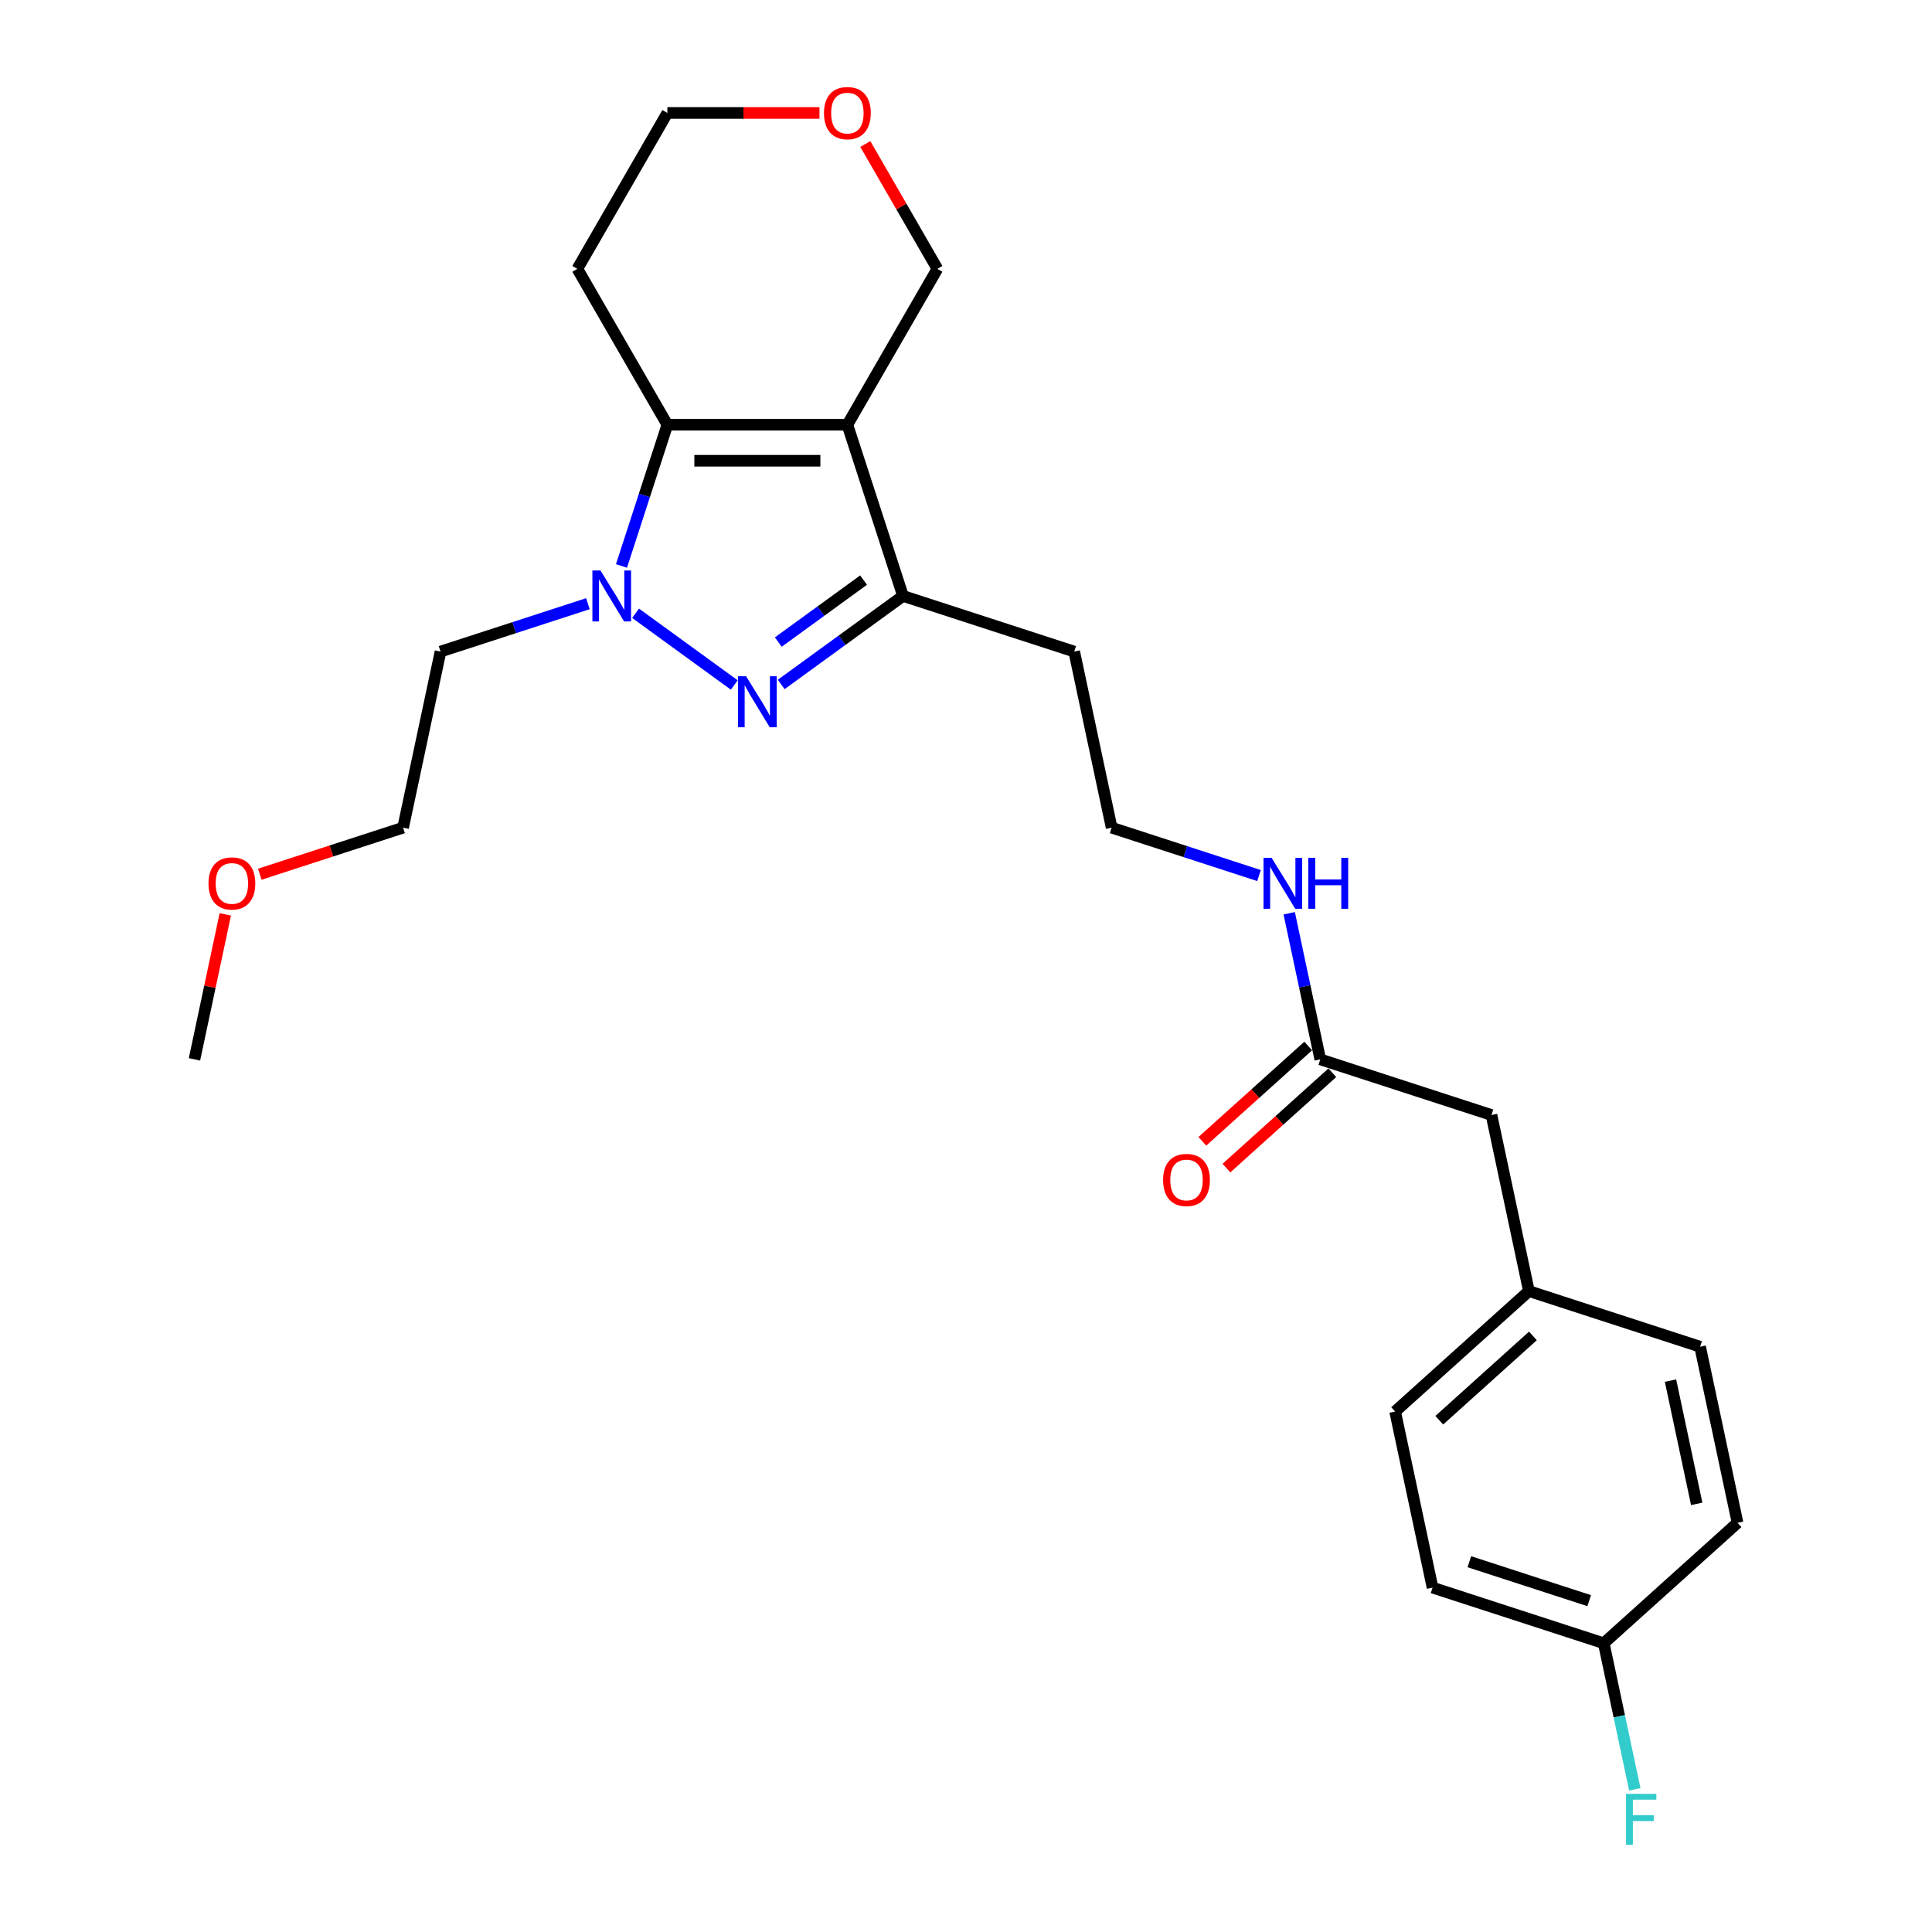 <?xml version='1.0' encoding='iso-8859-1'?>
<svg version='1.1' baseProfile='full'
              xmlns='http://www.w3.org/2000/svg'
                      xmlns:rdkit='http://www.rdkit.org/xml'
                      xmlns:xlink='http://www.w3.org/1999/xlink'
                  xml:space='preserve'
width='1000px' height='1000px' viewBox='0 0 1000 1000'>
<!-- END OF HEADER -->
<rect style='opacity:1.0;fill:#FFFFFF;stroke:none' width='1000' height='1000' x='0' y='0'> </rect>
<path class='bond-2' d='M 438.6,219.848 L 345.424,219.848' style='fill:none;fill-rule:evenodd;stroke:#000000;stroke-width:6px;stroke-linecap:butt;stroke-linejoin:miter;stroke-opacity:1' />
<path class='bond-2' d='M 424.623,238.483 L 359.4,238.483' style='fill:none;fill-rule:evenodd;stroke:#000000;stroke-width:6px;stroke-linecap:butt;stroke-linejoin:miter;stroke-opacity:1' />
<path class='bond-3' d='M 438.6,219.848 L 467.393,308.464' style='fill:none;fill-rule:evenodd;stroke:#000000;stroke-width:6px;stroke-linecap:butt;stroke-linejoin:miter;stroke-opacity:1' />
<path class='bond-7' d='M 438.6,219.848 L 485.188,139.155' style='fill:none;fill-rule:evenodd;stroke:#000000;stroke-width:6px;stroke-linecap:butt;stroke-linejoin:miter;stroke-opacity:1' />
<path class='bond-0' d='M 321.675,292.941 L 333.549,256.395' style='fill:none;fill-rule:evenodd;stroke:#0000FF;stroke-width:6px;stroke-linecap:butt;stroke-linejoin:miter;stroke-opacity:1' />
<path class='bond-0' d='M 333.549,256.395 L 345.424,219.848' style='fill:none;fill-rule:evenodd;stroke:#000000;stroke-width:6px;stroke-linecap:butt;stroke-linejoin:miter;stroke-opacity:1' />
<path class='bond-5' d='M 304.294,312.472 L 266.155,324.865' style='fill:none;fill-rule:evenodd;stroke:#0000FF;stroke-width:6px;stroke-linecap:butt;stroke-linejoin:miter;stroke-opacity:1' />
<path class='bond-5' d='M 266.155,324.865 L 228.015,337.257' style='fill:none;fill-rule:evenodd;stroke:#000000;stroke-width:6px;stroke-linecap:butt;stroke-linejoin:miter;stroke-opacity:1' />
<path class='bond-25' d='M 328.967,317.427 L 380.057,354.545' style='fill:none;fill-rule:evenodd;stroke:#0000FF;stroke-width:6px;stroke-linecap:butt;stroke-linejoin:miter;stroke-opacity:1' />
<path class='bond-1' d='M 404.348,354.268 L 435.871,331.366' style='fill:none;fill-rule:evenodd;stroke:#0000FF;stroke-width:6px;stroke-linecap:butt;stroke-linejoin:miter;stroke-opacity:1' />
<path class='bond-1' d='M 435.871,331.366 L 467.393,308.464' style='fill:none;fill-rule:evenodd;stroke:#000000;stroke-width:6px;stroke-linecap:butt;stroke-linejoin:miter;stroke-opacity:1' />
<path class='bond-1' d='M 402.852,332.322 L 424.917,316.29' style='fill:none;fill-rule:evenodd;stroke:#0000FF;stroke-width:6px;stroke-linecap:butt;stroke-linejoin:miter;stroke-opacity:1' />
<path class='bond-1' d='M 424.917,316.29 L 446.983,300.258' style='fill:none;fill-rule:evenodd;stroke:#000000;stroke-width:6px;stroke-linecap:butt;stroke-linejoin:miter;stroke-opacity:1' />
<path class='bond-8' d='M 345.424,219.848 L 298.836,139.155' style='fill:none;fill-rule:evenodd;stroke:#000000;stroke-width:6px;stroke-linecap:butt;stroke-linejoin:miter;stroke-opacity:1' />
<path class='bond-10' d='M 467.393,308.464 L 556.009,337.257' style='fill:none;fill-rule:evenodd;stroke:#000000;stroke-width:6px;stroke-linecap:butt;stroke-linejoin:miter;stroke-opacity:1' />
<path class='bond-4' d='M 683.369,548.33 L 675.333,510.522' style='fill:none;fill-rule:evenodd;stroke:#000000;stroke-width:6px;stroke-linecap:butt;stroke-linejoin:miter;stroke-opacity:1' />
<path class='bond-4' d='M 675.333,510.522 L 667.296,472.713' style='fill:none;fill-rule:evenodd;stroke:#0000FF;stroke-width:6px;stroke-linecap:butt;stroke-linejoin:miter;stroke-opacity:1' />
<path class='bond-6' d='M 677.134,541.406 L 649.734,566.077' style='fill:none;fill-rule:evenodd;stroke:#000000;stroke-width:6px;stroke-linecap:butt;stroke-linejoin:miter;stroke-opacity:1' />
<path class='bond-6' d='M 649.734,566.077 L 622.333,590.749' style='fill:none;fill-rule:evenodd;stroke:#FF0000;stroke-width:6px;stroke-linecap:butt;stroke-linejoin:miter;stroke-opacity:1' />
<path class='bond-6' d='M 689.604,555.254 L 662.203,579.926' style='fill:none;fill-rule:evenodd;stroke:#000000;stroke-width:6px;stroke-linecap:butt;stroke-linejoin:miter;stroke-opacity:1' />
<path class='bond-6' d='M 662.203,579.926 L 634.803,604.597' style='fill:none;fill-rule:evenodd;stroke:#FF0000;stroke-width:6px;stroke-linecap:butt;stroke-linejoin:miter;stroke-opacity:1' />
<path class='bond-12' d='M 683.369,548.33 L 771.985,577.123' style='fill:none;fill-rule:evenodd;stroke:#000000;stroke-width:6px;stroke-linecap:butt;stroke-linejoin:miter;stroke-opacity:1' />
<path class='bond-23' d='M 228.015,337.257 L 208.643,428.397' style='fill:none;fill-rule:evenodd;stroke:#000000;stroke-width:6px;stroke-linecap:butt;stroke-linejoin:miter;stroke-opacity:1' />
<path class='bond-9' d='M 485.188,139.155 L 466.536,106.85' style='fill:none;fill-rule:evenodd;stroke:#000000;stroke-width:6px;stroke-linecap:butt;stroke-linejoin:miter;stroke-opacity:1' />
<path class='bond-9' d='M 466.536,106.85 L 447.885,74.545' style='fill:none;fill-rule:evenodd;stroke:#FF0000;stroke-width:6px;stroke-linecap:butt;stroke-linejoin:miter;stroke-opacity:1' />
<path class='bond-26' d='M 298.836,139.155 L 345.424,58.462' style='fill:none;fill-rule:evenodd;stroke:#000000;stroke-width:6px;stroke-linecap:butt;stroke-linejoin:miter;stroke-opacity:1' />
<path class='bond-21' d='M 424.158,58.462 L 384.791,58.462' style='fill:none;fill-rule:evenodd;stroke:#FF0000;stroke-width:6px;stroke-linecap:butt;stroke-linejoin:miter;stroke-opacity:1' />
<path class='bond-21' d='M 384.791,58.462 L 345.424,58.462' style='fill:none;fill-rule:evenodd;stroke:#000000;stroke-width:6px;stroke-linecap:butt;stroke-linejoin:miter;stroke-opacity:1' />
<path class='bond-15' d='M 556.009,337.257 L 575.381,428.397' style='fill:none;fill-rule:evenodd;stroke:#000000;stroke-width:6px;stroke-linecap:butt;stroke-linejoin:miter;stroke-opacity:1' />
<path class='bond-11' d='M 651.66,453.182 L 613.521,440.789' style='fill:none;fill-rule:evenodd;stroke:#0000FF;stroke-width:6px;stroke-linecap:butt;stroke-linejoin:miter;stroke-opacity:1' />
<path class='bond-11' d='M 613.521,440.789 L 575.381,428.397' style='fill:none;fill-rule:evenodd;stroke:#000000;stroke-width:6px;stroke-linecap:butt;stroke-linejoin:miter;stroke-opacity:1' />
<path class='bond-13' d='M 771.985,577.123 L 791.357,668.263' style='fill:none;fill-rule:evenodd;stroke:#000000;stroke-width:6px;stroke-linecap:butt;stroke-linejoin:miter;stroke-opacity:1' />
<path class='bond-19' d='M 791.357,668.263 L 879.973,697.056' style='fill:none;fill-rule:evenodd;stroke:#000000;stroke-width:6px;stroke-linecap:butt;stroke-linejoin:miter;stroke-opacity:1' />
<path class='bond-20' d='M 791.357,668.263 L 722.114,730.61' style='fill:none;fill-rule:evenodd;stroke:#000000;stroke-width:6px;stroke-linecap:butt;stroke-linejoin:miter;stroke-opacity:1' />
<path class='bond-20' d='M 793.44,691.464 L 744.97,735.107' style='fill:none;fill-rule:evenodd;stroke:#000000;stroke-width:6px;stroke-linecap:butt;stroke-linejoin:miter;stroke-opacity:1' />
<path class='bond-14' d='M 830.102,850.543 L 741.486,821.75' style='fill:none;fill-rule:evenodd;stroke:#000000;stroke-width:6px;stroke-linecap:butt;stroke-linejoin:miter;stroke-opacity:1' />
<path class='bond-14' d='M 822.568,828.501 L 760.537,808.346' style='fill:none;fill-rule:evenodd;stroke:#000000;stroke-width:6px;stroke-linecap:butt;stroke-linejoin:miter;stroke-opacity:1' />
<path class='bond-16' d='M 830.102,850.543 L 838.139,888.351' style='fill:none;fill-rule:evenodd;stroke:#000000;stroke-width:6px;stroke-linecap:butt;stroke-linejoin:miter;stroke-opacity:1' />
<path class='bond-16' d='M 838.139,888.351 L 846.175,926.16' style='fill:none;fill-rule:evenodd;stroke:#33CCCC;stroke-width:6px;stroke-linecap:butt;stroke-linejoin:miter;stroke-opacity:1' />
<path class='bond-27' d='M 830.102,850.543 L 899.345,788.196' style='fill:none;fill-rule:evenodd;stroke:#000000;stroke-width:6px;stroke-linecap:butt;stroke-linejoin:miter;stroke-opacity:1' />
<path class='bond-17' d='M 899.345,788.196 L 879.973,697.056' style='fill:none;fill-rule:evenodd;stroke:#000000;stroke-width:6px;stroke-linecap:butt;stroke-linejoin:miter;stroke-opacity:1' />
<path class='bond-17' d='M 878.212,778.399 L 864.651,714.601' style='fill:none;fill-rule:evenodd;stroke:#000000;stroke-width:6px;stroke-linecap:butt;stroke-linejoin:miter;stroke-opacity:1' />
<path class='bond-18' d='M 741.486,821.75 L 722.114,730.61' style='fill:none;fill-rule:evenodd;stroke:#000000;stroke-width:6px;stroke-linecap:butt;stroke-linejoin:miter;stroke-opacity:1' />
<path class='bond-22' d='M 134.469,452.497 L 171.556,440.447' style='fill:none;fill-rule:evenodd;stroke:#FF0000;stroke-width:6px;stroke-linecap:butt;stroke-linejoin:miter;stroke-opacity:1' />
<path class='bond-22' d='M 171.556,440.447 L 208.643,428.397' style='fill:none;fill-rule:evenodd;stroke:#000000;stroke-width:6px;stroke-linecap:butt;stroke-linejoin:miter;stroke-opacity:1' />
<path class='bond-24' d='M 116.609,473.272 L 108.632,510.801' style='fill:none;fill-rule:evenodd;stroke:#FF0000;stroke-width:6px;stroke-linecap:butt;stroke-linejoin:miter;stroke-opacity:1' />
<path class='bond-24' d='M 108.632,510.801 L 100.655,548.33' style='fill:none;fill-rule:evenodd;stroke:#000000;stroke-width:6px;stroke-linecap:butt;stroke-linejoin:miter;stroke-opacity:1' />
<path  class='atom-1' d='M 310.798 295.27
L 319.445 309.247
Q 320.302 310.626, 321.681 313.123
Q 323.06 315.62, 323.134 315.769
L 323.134 295.27
L 326.638 295.27
L 326.638 321.658
L 323.023 321.658
L 313.742 306.377
Q 312.661 304.588, 311.506 302.538
Q 310.388 300.488, 310.053 299.854
L 310.053 321.658
L 306.624 321.658
L 306.624 295.27
L 310.798 295.27
' fill='#0000FF'/>
<path  class='atom-2' d='M 386.179 350.038
L 394.826 364.014
Q 395.683 365.393, 397.062 367.89
Q 398.441 370.387, 398.516 370.537
L 398.516 350.038
L 402.019 350.038
L 402.019 376.425
L 398.404 376.425
L 389.123 361.144
Q 388.043 359.355, 386.887 357.306
Q 385.769 355.256, 385.434 354.622
L 385.434 376.425
L 382.005 376.425
L 382.005 350.038
L 386.179 350.038
' fill='#0000FF'/>
<path  class='atom-7' d='M 602.013 610.751
Q 602.013 604.415, 605.144 600.875
Q 608.274 597.334, 614.126 597.334
Q 619.977 597.334, 623.108 600.875
Q 626.239 604.415, 626.239 610.751
Q 626.239 617.162, 623.071 620.814
Q 619.903 624.43, 614.126 624.43
Q 608.312 624.43, 605.144 620.814
Q 602.013 617.199, 602.013 610.751
M 614.126 621.448
Q 618.151 621.448, 620.313 618.765
Q 622.512 616.044, 622.512 610.751
Q 622.512 605.571, 620.313 602.962
Q 618.151 600.316, 614.126 600.316
Q 610.101 600.316, 607.902 602.925
Q 605.74 605.534, 605.74 610.751
Q 605.74 616.081, 607.902 618.765
Q 610.101 621.448, 614.126 621.448
' fill='#FF0000'/>
<path  class='atom-10' d='M 426.487 58.537
Q 426.487 52.201, 429.618 48.66
Q 432.748 45.12, 438.6 45.12
Q 444.451 45.12, 447.582 48.66
Q 450.713 52.201, 450.713 58.537
Q 450.713 64.948, 447.545 68.6
Q 444.377 72.215, 438.6 72.215
Q 432.786 72.215, 429.618 68.6
Q 426.487 64.985, 426.487 58.537
M 438.6 69.234
Q 442.625 69.234, 444.787 66.55
Q 446.986 63.829, 446.986 58.537
Q 446.986 53.356, 444.787 50.748
Q 442.625 48.101, 438.6 48.101
Q 434.575 48.101, 432.376 50.71
Q 430.214 53.319, 430.214 58.537
Q 430.214 63.867, 432.376 66.55
Q 434.575 69.234, 438.6 69.234
' fill='#FF0000'/>
<path  class='atom-12' d='M 658.164 443.996
L 666.811 457.973
Q 667.668 459.352, 669.047 461.849
Q 670.426 464.346, 670.5 464.495
L 670.5 443.996
L 674.004 443.996
L 674.004 470.384
L 670.389 470.384
L 661.108 455.103
Q 660.027 453.314, 658.872 451.264
Q 657.754 449.214, 657.419 448.58
L 657.419 470.384
L 653.99 470.384
L 653.99 443.996
L 658.164 443.996
' fill='#0000FF'/>
<path  class='atom-12' d='M 677.172 443.996
L 680.75 443.996
L 680.75 455.215
L 694.242 455.215
L 694.242 443.996
L 697.82 443.996
L 697.82 470.384
L 694.242 470.384
L 694.242 458.196
L 680.75 458.196
L 680.75 470.384
L 677.172 470.384
L 677.172 443.996
' fill='#0000FF'/>
<path  class='atom-17' d='M 841.629 928.489
L 857.32 928.489
L 857.32 931.508
L 845.17 931.508
L 845.17 939.521
L 855.978 939.521
L 855.978 942.577
L 845.17 942.577
L 845.17 954.877
L 841.629 954.877
L 841.629 928.489
' fill='#33CCCC'/>
<path  class='atom-23' d='M 107.914 457.264
Q 107.914 450.929, 111.045 447.388
Q 114.175 443.847, 120.027 443.847
Q 125.878 443.847, 129.009 447.388
Q 132.14 450.929, 132.14 457.264
Q 132.14 463.675, 128.972 467.328
Q 125.804 470.943, 120.027 470.943
Q 114.213 470.943, 111.045 467.328
Q 107.914 463.712, 107.914 457.264
M 120.027 467.961
Q 124.052 467.961, 126.214 465.278
Q 128.413 462.557, 128.413 457.264
Q 128.413 452.084, 126.214 449.475
Q 124.052 446.829, 120.027 446.829
Q 116.002 446.829, 113.803 449.438
Q 111.641 452.047, 111.641 457.264
Q 111.641 462.594, 113.803 465.278
Q 116.002 467.961, 120.027 467.961
' fill='#FF0000'/>
</svg>
